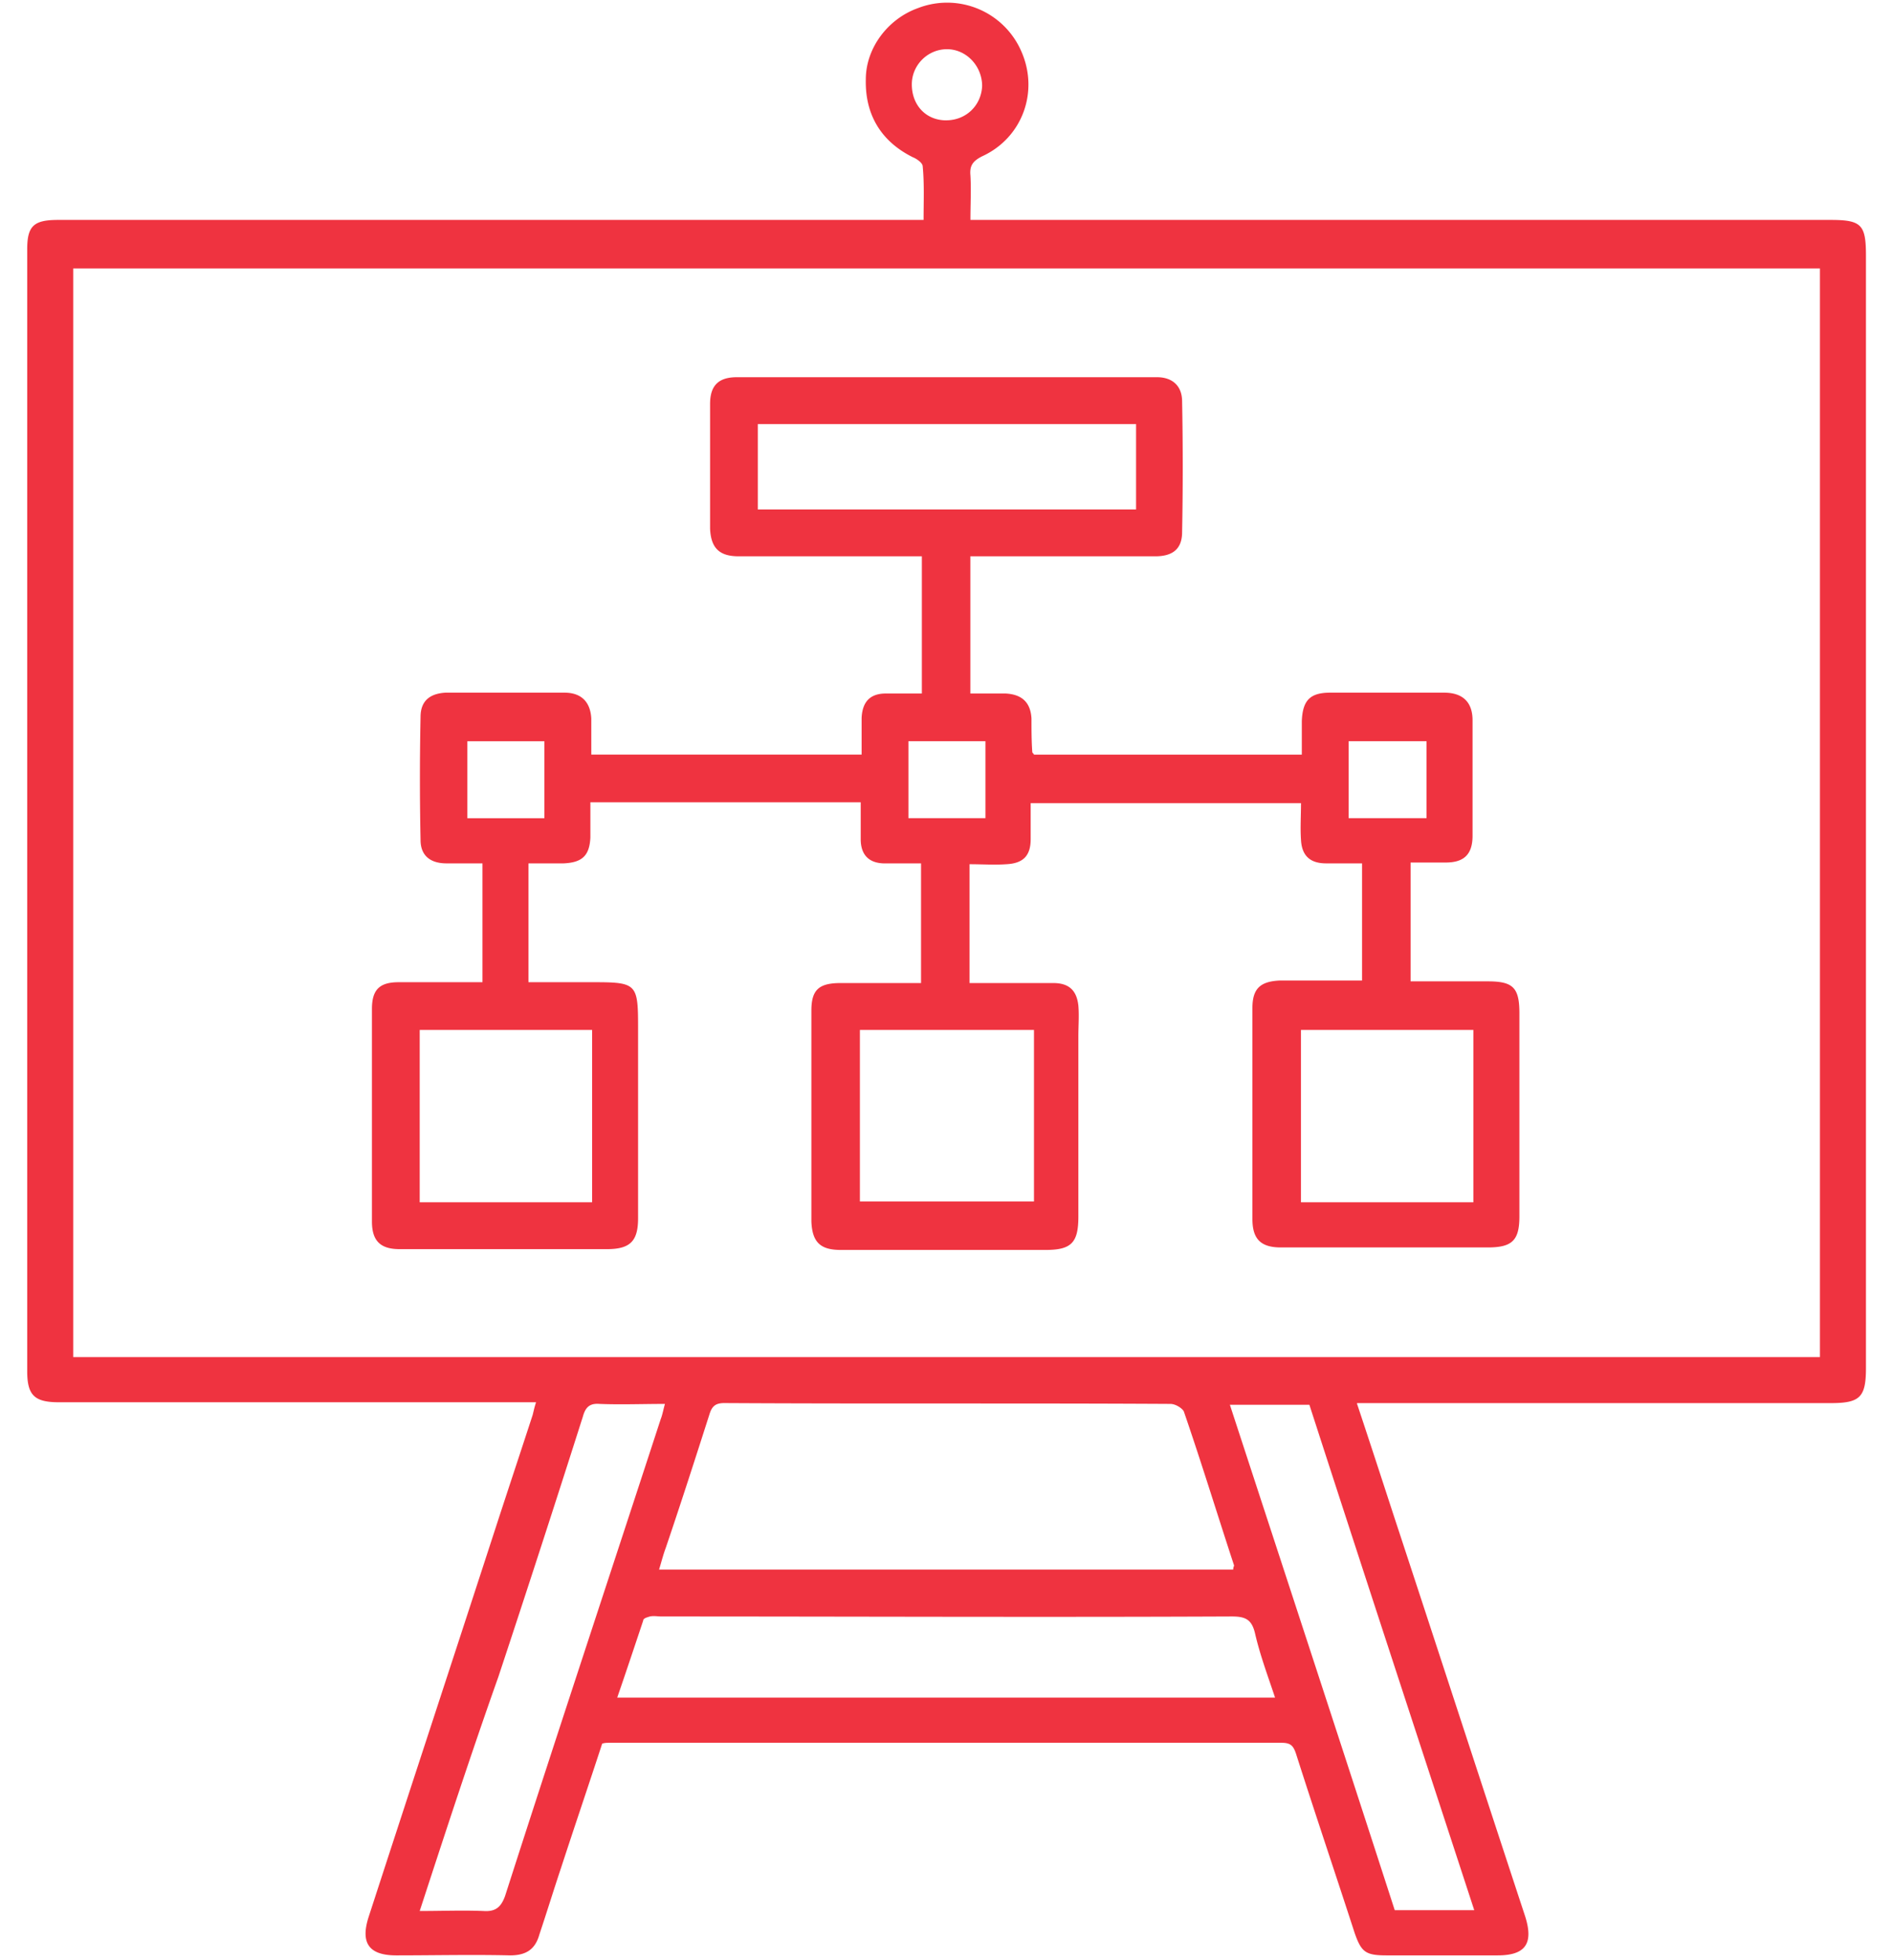 <svg xmlns="http://www.w3.org/2000/svg" width="56" height="58" fill="none"><path fill="#EF3340" d="M27.99 3.56c.594 0 1.04-.445 1.064-1.015 0-.594-.47-1.089-1.04-1.089-.57 0-1.04.47-1.04 1.04 0 .619.421 1.065 1.016 1.065zM12.417 56.544c.668 0 1.262-.025 1.881 0 .347.025.52-.1.644-.446 1.51-4.704 3.07-9.408 4.605-14.112.05-.124.074-.272.124-.446-.669 0-1.313.025-1.931 0-.297-.025-.421.1-.496.372a699.17 699.17 0 0 1-2.5 7.7c-.817 2.302-1.56 4.58-2.328 6.932zm23.966-14.979c1.634 5.001 3.268 9.978 4.877 14.954h2.352c-1.634-5.001-3.268-9.978-4.877-14.954h-2.352zm1.337 8.666c-.223-.669-.446-1.263-.594-1.907-.1-.42-.297-.495-.694-.495-5.62.025-11.24 0-16.86 0-.124 0-.223-.025-.347 0-.074.025-.198.05-.198.124-.248.742-.495 1.485-.768 2.277h19.46zm-1.238-3.789c0-.074.025-.099.025-.123-.496-1.51-.966-3.046-1.486-4.556-.05-.099-.248-.223-.396-.223-4.407-.025-8.79 0-13.196-.025-.273 0-.372.1-.446.347-.42 1.312-.842 2.624-1.288 3.937-.074.198-.123.396-.198.643h16.985zM2.166 40.154h51.672V7.943H2.166v32.21zm37.98 1.386c.371 1.114.718 2.179 1.065 3.244 1.312 3.986 2.6 7.947 3.912 11.933.247.793 0 1.14-.817 1.14h-3.293c-.62 0-.743-.1-.941-.67-.57-1.757-1.164-3.515-1.733-5.298-.075-.223-.149-.322-.421-.322H18.012c-.05 0-.124 0-.198.025-.396 1.213-.817 2.451-1.213 3.665-.223.668-.421 1.312-.644 1.98-.124.446-.396.62-.867.62-1.114-.026-2.253 0-3.367 0-.817 0-1.064-.372-.817-1.14 1.263-3.887 2.55-7.799 3.813-11.686.347-1.064.693-2.104 1.04-3.169.025-.099.05-.223.099-.371H1.746c-.718 0-.941-.198-.941-.916V7.373c0-.693.198-.866.916-.866H27.322c0-.545.024-1.065-.026-1.585 0-.099-.173-.223-.297-.272-.94-.47-1.411-1.263-1.386-2.303 0-.916.643-1.782 1.535-2.104a2.392 2.392 0 0 1 3.07 1.287c.52 1.189.025 2.55-1.164 3.095-.297.149-.371.297-.346.57.024.42 0 .841 0 1.312H54.16c.916 0 1.04.148 1.04 1.064v32.905c0 .866-.174 1.04-1.04 1.04H40.145v.024z"/><path fill="#EF3340" d="M29.152 21.931h-2.278v2.278h2.278v-2.278zm13.023 0h-2.278v2.278H42.2v-2.278h-.025zM13.826 24.21h2.278v-2.278h-2.278v2.278zm3.69 6.264h-5.1v5.1h5.1v-5.1zm26.07 0h-5.1v5.1h5.1v-5.1zM25.438 35.55h5.15v-5.076h-5.15v5.076zm8.17-23.001h-11.19v2.525h11.19v-2.525zM14.273 29.062v-3.516h-1.065c-.47 0-.767-.223-.767-.693a89.028 89.028 0 0 1 0-3.64c0-.47.272-.693.743-.718h3.515c.496 0 .768.273.793.768v1.064h7.997v-1.089c.024-.47.247-.718.718-.718h1.064v-4.06H21.848c-.57 0-.817-.248-.842-.817v-3.69c0-.544.248-.792.793-.792h12.428c.446 0 .743.248.743.718a100.26 100.26 0 0 1 0 3.863c0 .495-.272.718-.792.718H28.706v4.06h1.04c.495.025.743.273.768.743 0 .322 0 .668.024.99 0 .025.025.025.05.075h7.923v-.99c.024-.62.247-.843.841-.843h3.368c.544 0 .842.273.842.817v3.417c0 .545-.248.792-.793.792h-1.04v3.516h2.278c.743 0 .941.173.941.94v6.017c0 .718-.223.916-.94.916h-6.116c-.594 0-.842-.247-.842-.841v-6.24c0-.57.223-.792.817-.817h2.426v-3.466H39.23c-.47 0-.718-.223-.743-.693-.025-.347 0-.718 0-1.09h-7.997v1.065c0 .495-.223.718-.718.743-.347.025-.718 0-1.09 0v3.516h2.476c.47 0 .694.222.743.668.025.297 0 .594 0 .916v5.323c0 .768-.198.99-.965.99h-6.066c-.595 0-.842-.222-.867-.841v-6.24c0-.618.223-.816.867-.816h2.377v-3.54H26.18c-.47 0-.718-.248-.718-.719v-1.09h-7.997v1.04c-.025.545-.248.743-.792.768h-1.04v3.516h1.93c1.264 0 1.313.05 1.313 1.312v5.67c0 .668-.223.916-.916.916h-6.14c-.57 0-.817-.248-.817-.817v-6.289c0-.57.223-.792.792-.792h2.476z"/></svg>